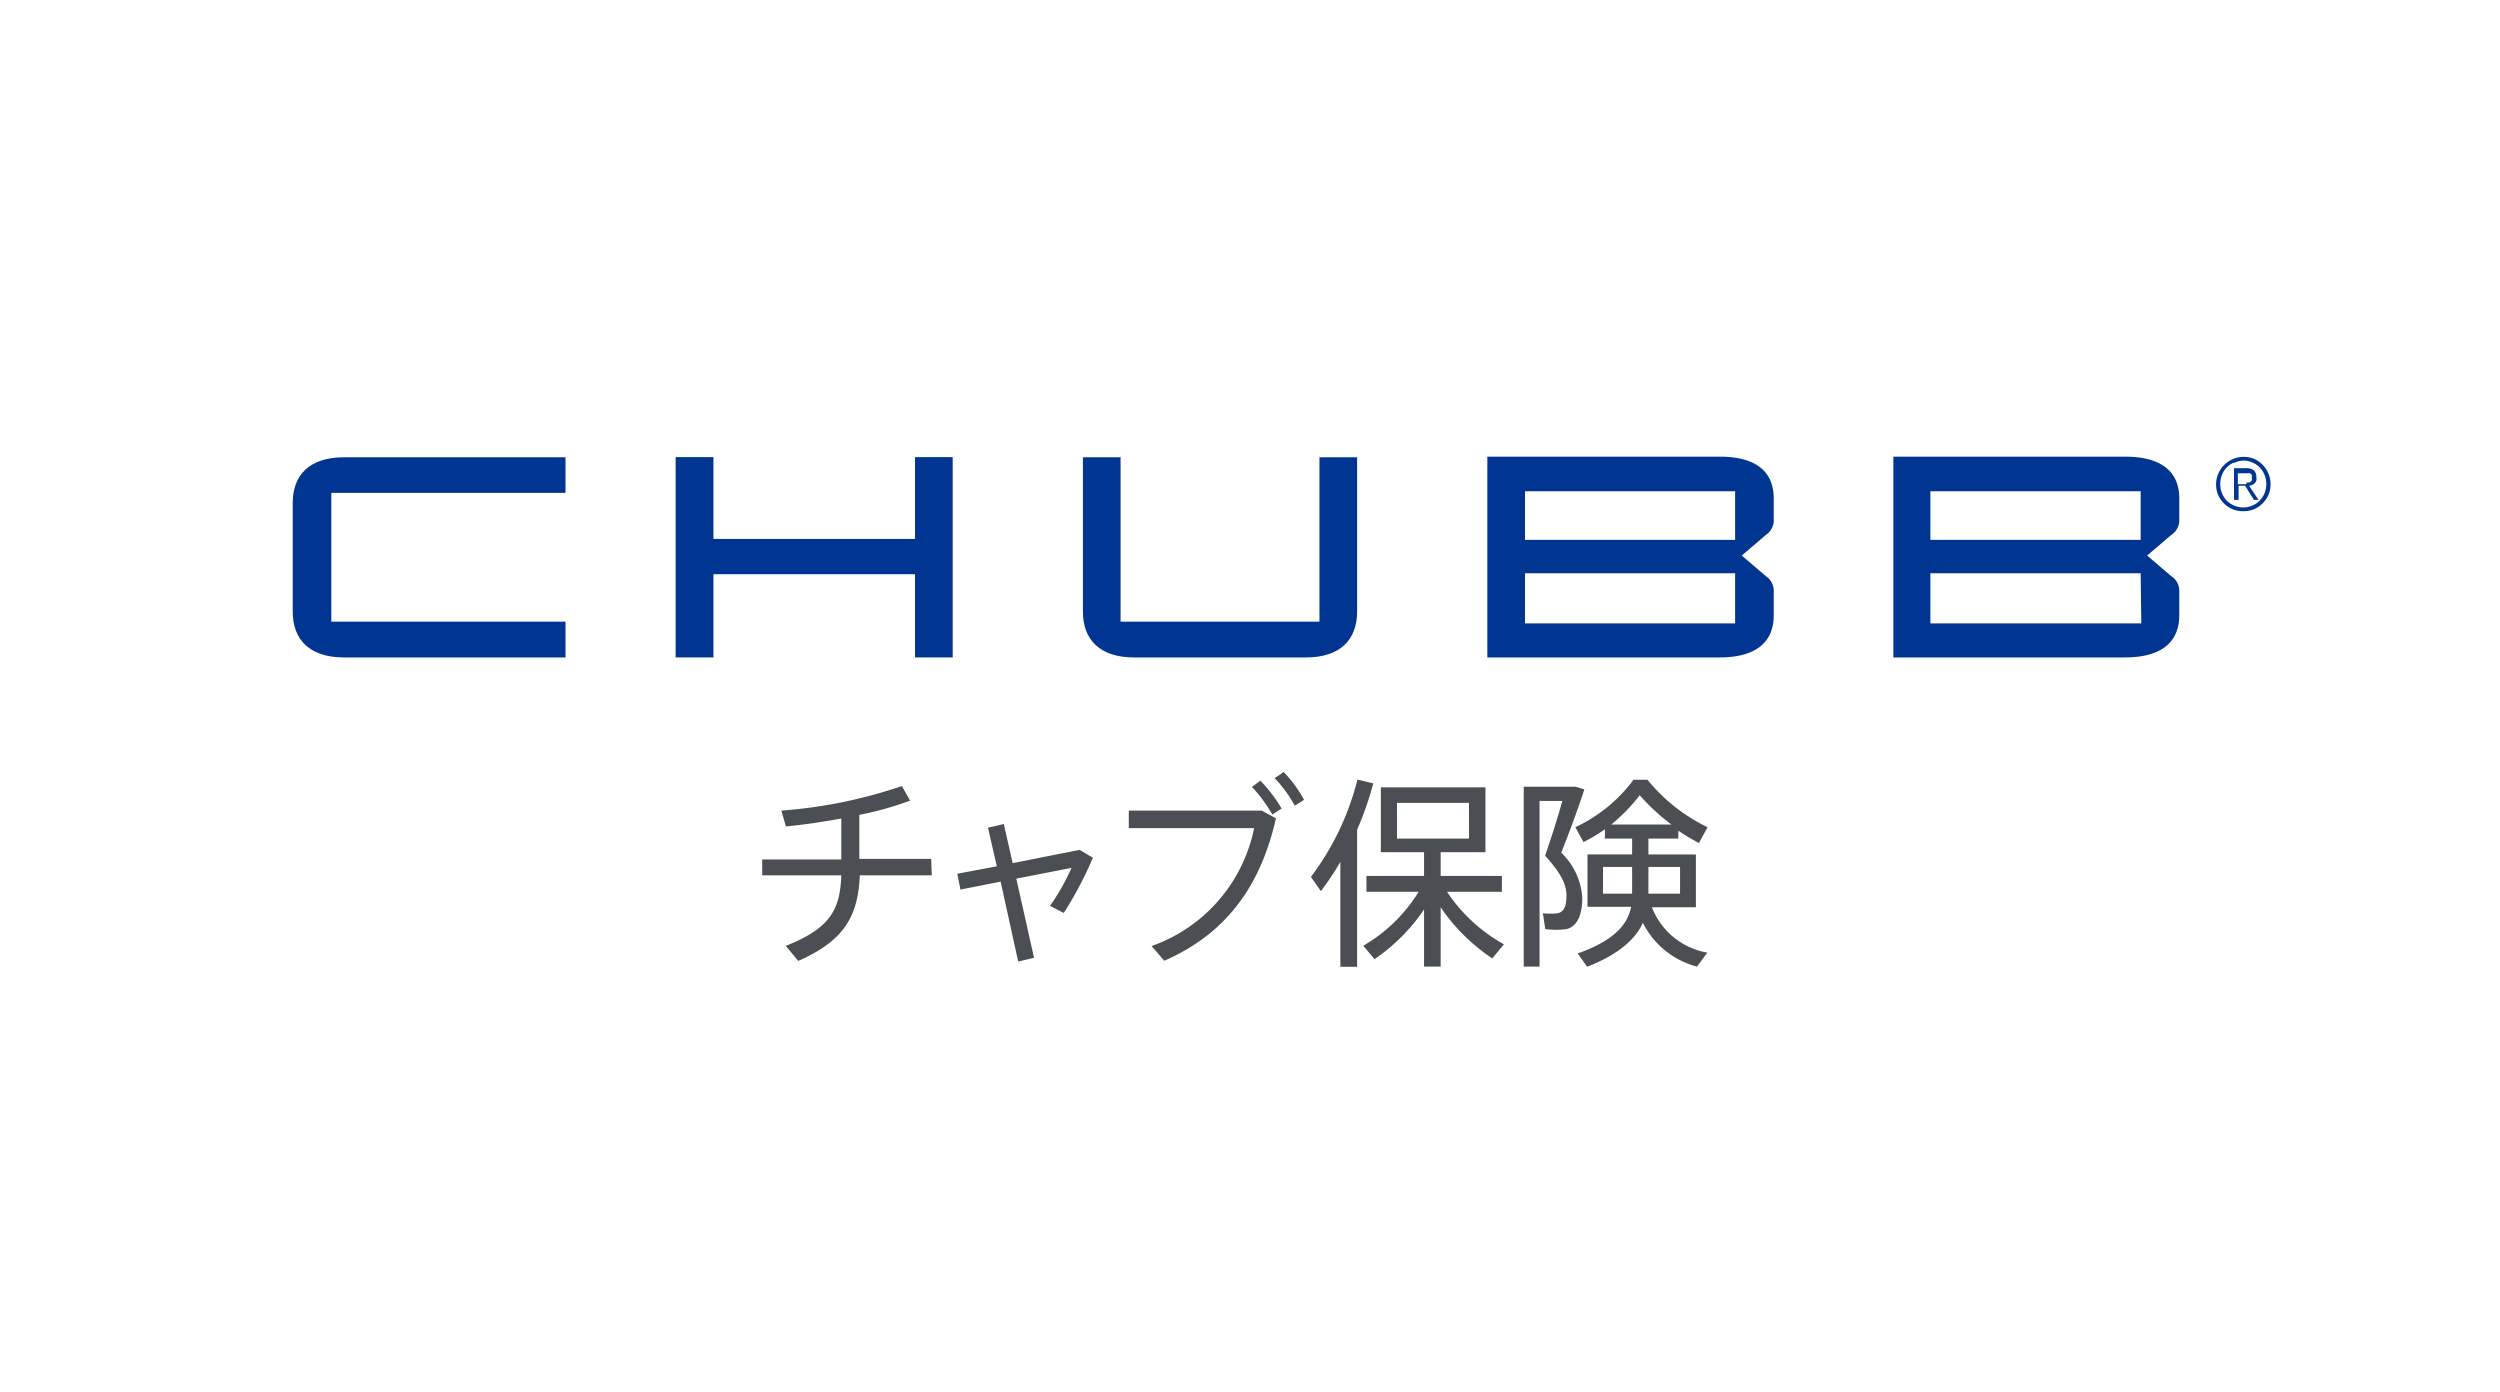 <svg xmlns="http://www.w3.org/2000/svg" width="158" height="88" viewBox="0 0 158 88"><defs><style>.a{fill:#4b4e53;}.b{fill:#003591;}</style></defs><title>logo_chubb</title><path class="a" d="M58.89,55.32H54.34c-.11,2.6-1,4.14-3.89,5.41l-.79-.95c2.79-1.11,3.43-2.25,3.51-4.46h-5v-1h5V51.73c-1.2.22-2.42.4-3.5.5l-.29-1A30.74,30.74,0,0,0,57,49.68l.52.92a20.86,20.86,0,0,1-3.21.9v2.78h4.54Z"/><path class="a" d="M69.07,54.21a23.35,23.35,0,0,1-1.84,3.49l-.87-.45a14.1,14.1,0,0,0,1.36-2.4l-3.49.68,1.12,5-1,.24-1.11-5.05-2.54.5-.2-1L63,54.75l-.56-2.44,1-.23L64,54.55l4.23-.84Z"/><path class="a" d="M79.74,51.23l.9.49c-.93,4.1-3,7.23-7.06,9l-.8-.93a10,10,0,0,0,6.48-7.45H71.34V51.23Zm-.08-1.89A9.54,9.54,0,0,1,81,51.1l-.59.38a9,9,0,0,0-1.29-1.75Zm2.76,1.21-.59.37a8.19,8.19,0,0,0-1.27-1.74l.57-.39A8.4,8.4,0,0,1,82.42,50.55Z"/><path class="a" d="M85.77,52.44V61.1H84.71V54.47a18,18,0,0,1-1.23,1.85l-.63-.9a17.06,17.06,0,0,0,2.94-6.15l1,.24A20.55,20.55,0,0,1,85.77,52.44Zm9.28,7.24-.74.89a12,12,0,0,1-3.26-3.23v3.75H90V57.48a11.83,11.83,0,0,1-3.13,3.14l-.71-.85a10,10,0,0,0,3.5-3.41h-3.3v-1H90v-1.5H87.27v-4.1h6.61v4.1H91.05v1.5h3.87v1H91.45A10.35,10.35,0,0,0,95.05,59.68ZM88.29,53h4.55V50.74H88.29Z"/><path class="a" d="M100,56.72c0,.94-.23,1.81-1,2a5.34,5.34,0,0,1-1.34,0l-.15-1a4.62,4.62,0,0,0,.9,0c.47-.07.59-.5.59-1.16s-.36-1.39-1.35-2.48c.42-1.22.8-2.42,1.09-3.46H97.3V61.09h-1V49.72h3.28l.55.17c-.42,1.29-.93,2.67-1.46,4A4.31,4.31,0,0,1,100,56.72Zm7.9,3.49-.65.88a5.32,5.32,0,0,1-3.42-2.77c-.48,1.06-1.55,2-3.52,2.78l-.6-.84c2.21-.79,3.14-1.75,3.38-2.95h-2.76V54h2.82V53h-1.72v-.59a11.21,11.21,0,0,1-1.35.81l-.52-.94a9.68,9.68,0,0,0,3.68-3h.88a11.07,11.07,0,0,0,3.8,3l-.55,1a14.9,14.9,0,0,1-1.3-.78V53h-1.89v1h3v3.34h-2.78A4.6,4.6,0,0,0,107.93,60.21Zm-6.59-3.73h1.84V54.79h-1.84Zm.49-4.37h3.83a13.31,13.31,0,0,1-2-1.85A11.27,11.27,0,0,1,101.83,52.11Zm2.38,2.68v1.69h2V54.79Z"/><path class="b" d="M142.46,29a1.76,1.76,0,0,1,.91,2.27,1.78,1.78,0,0,1-.91.91,1.87,1.87,0,0,1-1.37,0,1.78,1.78,0,0,1-.91-.91A1.75,1.75,0,0,1,142.46,29Zm-1.27.23a1.44,1.44,0,0,0-.46.31,1.45,1.45,0,0,0-.3.47,1.58,1.58,0,0,0,0,1.16,1.45,1.45,0,0,0,.3.47,1.48,1.48,0,0,0,1.05.43,1.39,1.39,0,0,0,.57-.12,1.33,1.33,0,0,0,.46-.31,1.48,1.48,0,0,0,.31-.47,1.58,1.58,0,0,0,0-1.16,1.48,1.48,0,0,0-.31-.47,1.33,1.33,0,0,0-.46-.31,1.39,1.39,0,0,0-.57-.12A1.45,1.45,0,0,0,141.19,29.26Zm0,2.36v-2h.76a.76.76,0,0,1,.5.14.56.56,0,0,1,.15.41.53.53,0,0,1,0,.23.48.48,0,0,1-.1.17.54.54,0,0,1-.16.1.76.76,0,0,1-.2.06l.6.89h-.29l-.56-.89h-.41v.89Zm.79-1.1.19,0a.38.38,0,0,0,.14-.11.37.37,0,0,0,0-.2.43.43,0,0,0,0-.17.36.36,0,0,0-.11-.1.33.33,0,0,0-.15,0l-.18,0h-.44v.69h.54Z"/><path class="b" d="M35.74,31.15V28.9h-14c-2.16,0-3.24,1.1-3.24,2.89v6.86c0,1.79,1.08,2.9,3.24,2.9h14V39.29H20.94V31.15Z"/><polygon class="b" points="45.09 34.06 45.09 28.89 42.7 28.89 42.7 41.55 45.09 41.55 45.09 36.29 57.83 36.29 57.83 41.55 60.21 41.55 60.21 28.89 57.83 28.89 57.83 34.06 45.09 34.06"/><path class="b" d="M83.39,28.9V39.29H70.82V28.9H68.44v9.75c0,1.79,1.08,2.9,3.23,2.9H82.54c2.15,0,3.23-1.11,3.23-2.9V28.9Z"/><path class="b" d="M109.66,39.4H96.38V36.23h13.28ZM96.38,31.05h13.28v3.07H96.38Zm12.29,10.5c2.35,0,3.43-1,3.43-2.66V37.41a1.12,1.12,0,0,0-.5-1l-1.52-1.3,1.52-1.3a1.12,1.12,0,0,0,.5-1v-1.3c0-1.68-1.08-2.65-3.43-2.65H94V41.55Z"/><path class="b" d="M135.33,39.4H122V36.23h13.29ZM122,31.05h13.29v3.07H122Zm12.29,10.5c2.35,0,3.44-1,3.44-2.66V37.41a1.11,1.11,0,0,0-.51-1l-1.52-1.3,1.52-1.3a1.11,1.11,0,0,0,.51-1v-1.3c0-1.68-1.09-2.65-3.44-2.65H119.66V41.55Z"/></svg>